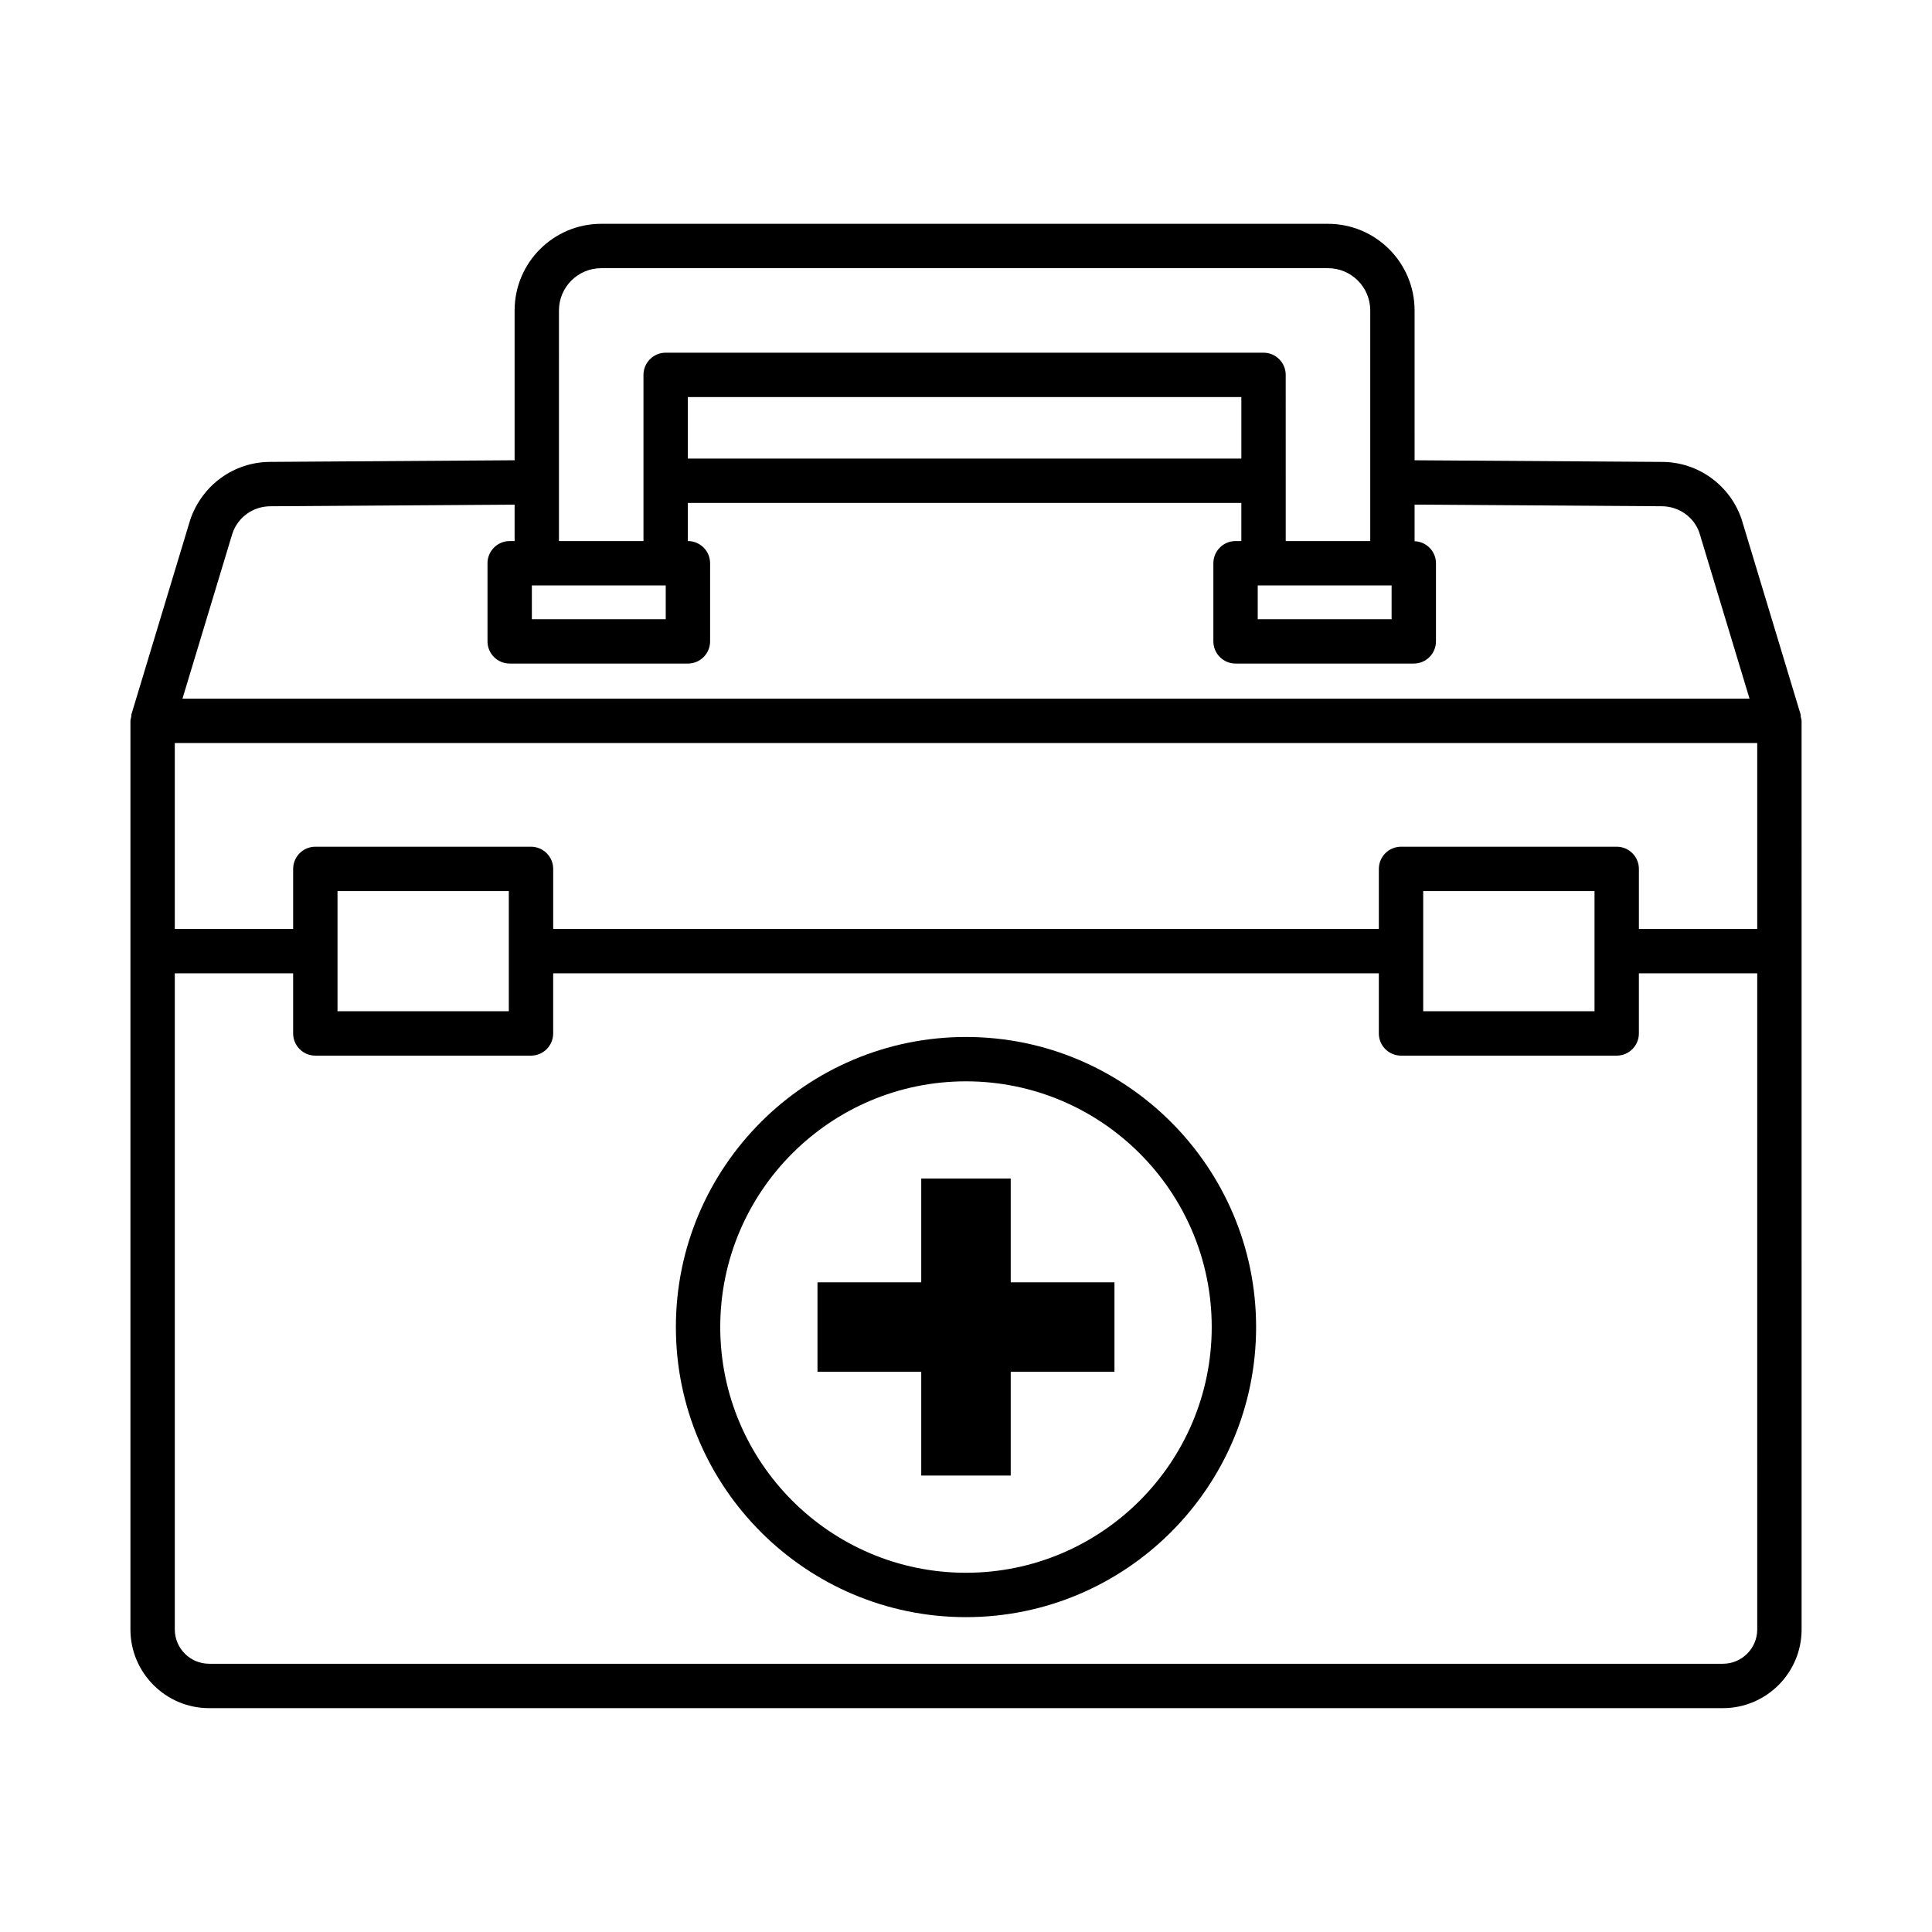 <?xml version="1.0" encoding="UTF-8"?>
<!-- Uploaded to: ICON Repo, www.svgrepo.com, Generator: ICON Repo Mixer Tools -->
<svg fill="#000000" width="800px" height="800px" version="1.1" viewBox="144 144 512 512" xmlns="http://www.w3.org/2000/svg">
 <g>
  <path d="m621.22 333.95c-0.039-0.207 0.023-0.414-0.039-0.617l-15.645-51.75c-3.082-9.062-11.586-15.172-21.121-15.172l-65.531-0.434-0.004-39.707c0-12.664-10.297-22.957-22.957-22.957h-192.59c-12.664 0-22.957 10.297-22.957 22.957v39.703l-64.742 0.434c-9.578 0-18.082 6.109-21.223 15.355l-15.586 51.566c-0.062 0.207 0 0.414-0.039 0.621-0.07 0.363-0.219 0.699-0.219 1.086v240.79c0 11.5 9.363 20.852 20.863 20.852h401.15c11.5 0 20.863-9.348 20.863-20.852l-0.004-240.79c0-0.383-0.148-0.723-0.219-1.086zm-108.43-34.805v8.949h-35.477v-8.949zm-220.66-72.875c0-6.18 5.019-11.199 11.199-11.199h192.6c6.18 0 11.199 5.019 11.199 11.199v61.117h-22.398l-0.004-44.039c0-3.242-2.637-5.879-5.879-5.879h-158.44c-3.242 0-5.879 2.637-5.879 5.879v44.035h-22.398zm180.84 22.957v16.305h-146.68v-16.305zm-188.02 49.918h35.477v8.949h-35.477zm-79.355-13.781c1.461-4.316 5.492-7.199 10.082-7.199l64.699-0.434v9.652h-1.305c-3.242 0-5.879 2.637-5.879 5.879v20.707c0 3.242 2.637 5.879 5.879 5.879h47.234c3.242 0 5.879-2.637 5.879-5.879v-20.707c0-3.242-2.637-5.879-5.879-5.879h-0.016v-10.094h146.68v10.094h-1.535c-3.242 0-5.879 2.637-5.879 5.879v20.707c0 3.242 2.637 5.879 5.879 5.879h47.234c3.242 0 5.879-2.637 5.879-5.879v-20.707c0-3.164-2.527-5.715-5.664-5.836v-9.699l65.488 0.434c4.547 0 8.574 2.883 9.98 7.012l13.293 43.98-415.29 0.004zm404.09 290.46c0 5.019-4.086 9.09-9.105 9.09h-401.15c-5.019 0-9.105-4.074-9.105-9.09v-173.88h31.359v15.93c0 3.242 2.637 5.879 5.879 5.879h57.156c3.242 0 5.879-2.637 5.879-5.879v-15.93h218.81v15.93c0 3.242 2.637 5.879 5.879 5.879h57.156c3.242 0 5.879-2.637 5.879-5.879v-15.93h31.359zm-376.24-163.83v-31.848h45.398v31.848zm287.72 0v-31.848h45.398v31.848zm88.52-21.809h-31.359v-15.918c0-3.242-2.637-5.879-5.879-5.879h-57.156c-3.242 0-5.879 2.637-5.879 5.879v15.918h-218.81v-15.918c0-3.242-2.637-5.879-5.879-5.879h-57.156c-3.242 0-5.879 2.637-5.879 5.879v15.918h-31.363v-49.273h419.36z"/>
  <path d="m399.99 418.81c-42.387 0-76.875 34.488-76.875 76.875 0 42.391 34.488 76.875 76.875 76.875 42.387 0 76.891-34.488 76.891-76.875-0.004-42.391-34.504-76.875-76.891-76.875zm0 141.99c-35.906 0-65.117-29.211-65.117-65.117s29.211-65.117 65.117-65.117c35.922 0 65.129 29.211 65.129 65.117s-29.211 65.117-65.129 65.117z"/>
  <path d="m411.85 456.33h-23.711v27.496h-27.496v23.715h27.496v27.496h23.711v-27.496h27.496v-23.715h-27.496z"/>
 </g>
</svg>